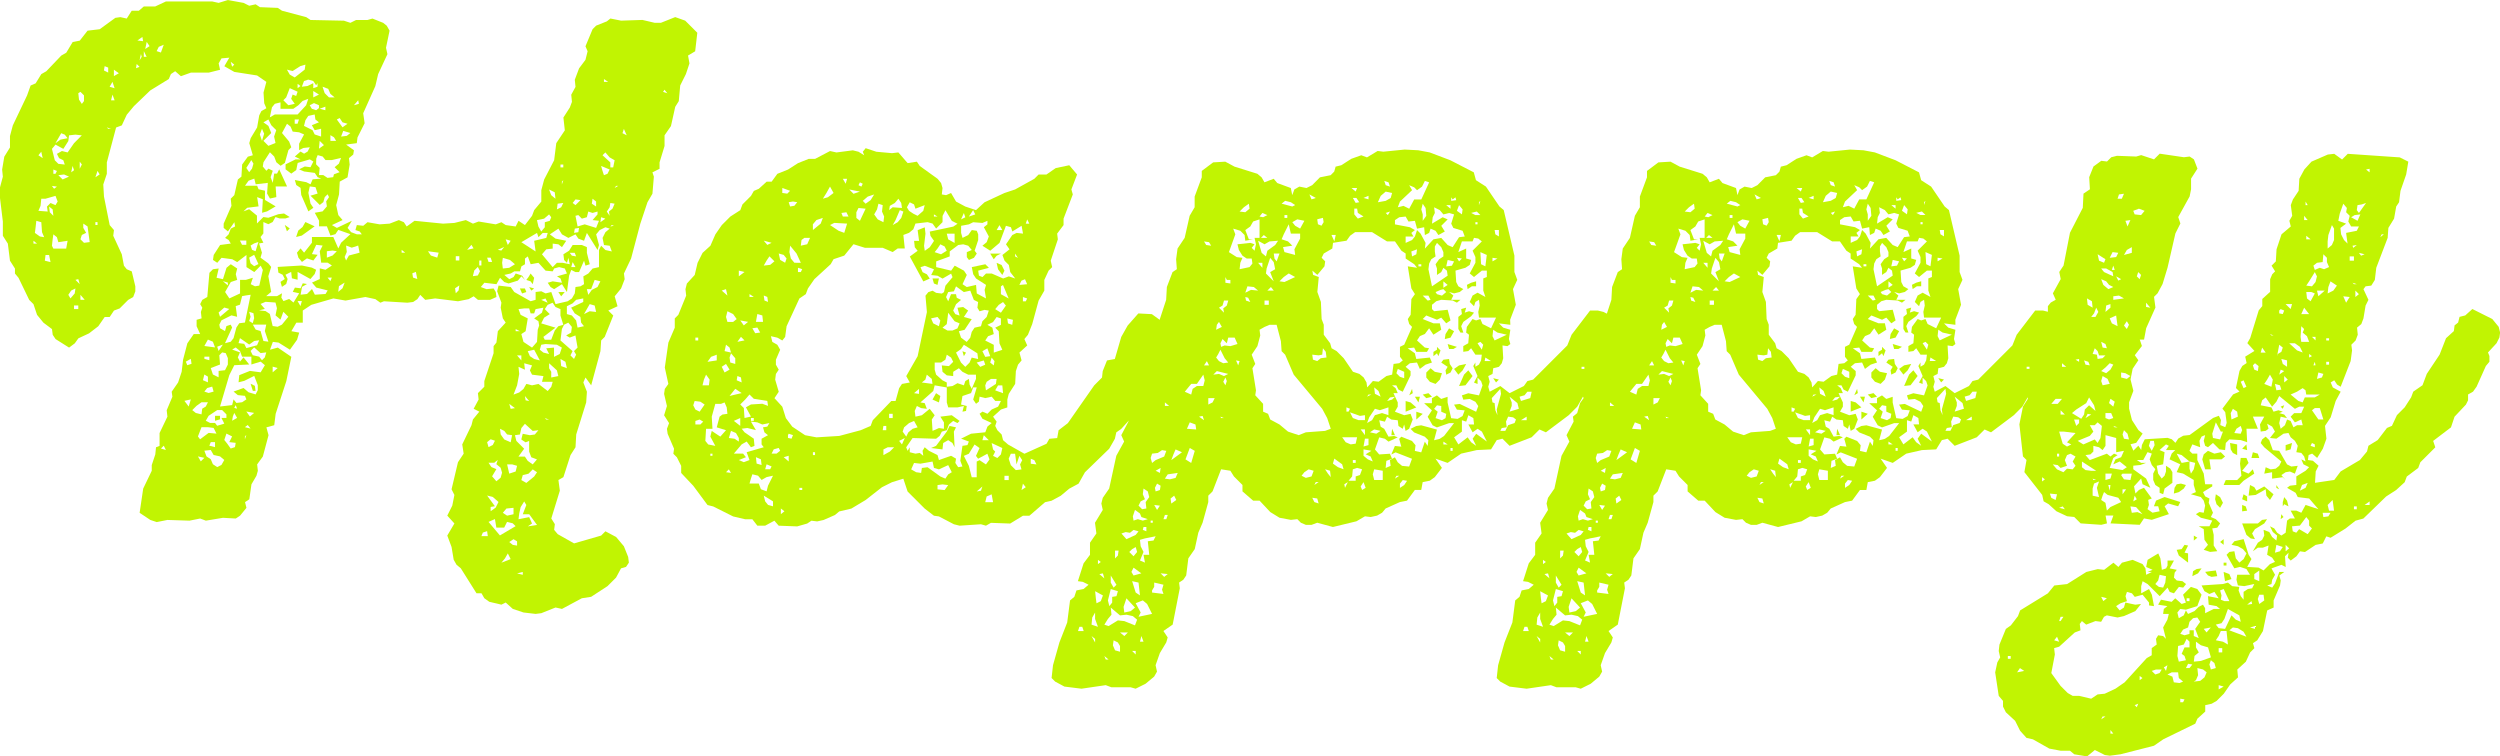 <svg xmlns="http://www.w3.org/2000/svg" width="288.951" height="87.425" viewBox="0 0 288.951 87.425"><g transform="translate(-289.977 -3741.731)"><path d="M355.834,3772.272l-.165-.741-.164.576-.329-.329-.083-.658.659-.412.412-.659h1.069l.577.247v.659l.329,1.317-.494.165-.165-.577-.576,1.318h-.411l-.494-.247-.247.658-.247,1.894-.576-.906-.906.576-.412-.247-.329-.493.576-.165,1.071.165-.165-.494-.412-.247,1.153-.33-.247-.576-.659-.164-.576.164-.165.329-.823-.082-.823-.906-.9.165-.33-.905-.329.247v.658l-.412.247-.164.576h-.659l-.412.247-.74.165.576.494.494-.247.247-.412.741.247.329.494-.412-.411-.411.494-1.071.329-.493-.165-.494-.494-.412.741-1.4-.164-.412.493.659.247.823-.082.247.412.082.576-.741.329h-1.4l-.494-.411-.577.329-1.234.247-2.635-.329-1.152.164-.576-.576-.33.494-.493.329-.659.083-2.717-.165-.412.165-.576-.412-1.152-.247-2.3.412-1.4-.247-2.551.74-.988.659v1.4h-.741l-.577.987.906.165-.247.823-.823,1.153-1.317-.823-.659-.083-.329.906.9-.247,1.564,1.07-.576,2.8-1.235,3.787-.164,1.317-.906.246.247.906-.659,2.47-.658.905.082.742-.164.576-.576.988-.247,1.728-.494.33.164.658-.741.906-.493.329-1.482-.082-1.976.329-.659-.247-1.235.247-2.551-.082-1.235.246-.741-.246-1.235-.824.412-2.8.988-2.057v-.659l.411-1.235.082-.823.412-.165v-1.482l.906-1.893-.083-.741.659-1.564-.083-.576.742-1.07.411-1.235.165-1.4.494-1.893.741-1.07h.74l-.411-.906v-.741l.576-.164-.082-.741.164-.494-.247-.412.247-.494.577-.329.247-2.8.411-.411.659-.083-.247,1.07.741.165.411-1.317.494-.412.741.494-.164.659.164.658-.741.247-.658,1.153.494.741,1.234-.576v-1.565h.659l.823-.247-.247.741.494.247.494-.082.411-1.811-.246-.494-.741.741-.906-.576v-1.4l-1.07.823-.576-.329-1.235-.165-.494.576-.494-.329.082-.576.742-1.153,1.234-.164-.247-.412-.411-.247.411-.411.247-.659.494-.247-.082-.494-.741,1.07-.494-.411v-.494l.9-2.058-.082-.823.412-.412.412-1.811.411-.329.082-1.4.659-.905.576-.165-.411-1.4.164-.576.741-1.235.247-1.4.247-.494.576-.329-.246-.577-.083-1.234.329-1.235-1.07-.741-2.634-.412-1.153-.658.577-.988-.906.082-.329.577.165.74-1.318.33h-2.058l-1.152.412-.659-.577-.494.329-.247.577-2.14,1.317L305.454,3754l-.824.988-.576,1.235-.659.246-1.07,4.035v1.316l-.411,1.235.082,1.4.659,3.293.493.576-.082.658.988,2.141.247,1.317.329.412.576.246.412,1.729v.576l-.247.659-.576.329-.988.988-.659.247-.493.741h-.576l-.742,1.07-1.069.823-1.235.576-.412.577-.659.494-1.564-.988-.329-.494-.082-.659-.988-.74-.741-.906-.412-1.235-.494-.494-1.234-2.552-.412-.494v-.576l-.576-.906-.247-1.975-.576-.906v-1.646l-.33-2.717v-1.235l.33-1.234-.083-.824.247-1.481.659-1.07v-1.317l.329-1.235,1.646-3.458.412-1.153.576-.246.659-1.071.576-.329,1.729-1.811.576-.329.741-1.235.823-.165.9-1.152,1.4-.165,1.811-1.317.577-.082.74.164.576-.905h.824l.576-.494h1.317l1.235-.576h5.351l.741.164,1.07-.329,1.811.329.659.33.74-.165.494.329,2.058.083.494.329,2.8.741.494.329,3.869.082.741.247.659-.329h1.317l.576-.165,1.235.494.412.329.329.577-.412,1.976.165.74-1.07,2.3-.33,1.4-1.4,3.128.164,1.153-.823,1.646-.082.658-1.235.165.906.659-.082.494-.495.411.083.741-.247,1.482-.9.494-.083,1.482-.329,1.235.247,1.152.494.577-1.235.576.576.329,1.729-.823-.494.823.411.494.659.247h.576l-.247-.33-.493-.164.164-.576.741.082.494-.412,1.4.247,1.153-.082,1.07-.411.576.246.329.494.906-.658,3.293.329,1.317-.082,1.317-.329.824.411.658-.247,1.976.329.658-.247.494.33,1.153.164.329-.658.741.494.823-1.071.247-.658.823-.988v-1.317l.33-1.235,1.152-2.223.247-1.976.988-1.481-.165-1.482.741-1.152.247-.659-.082-.823.494-.906-.083-.823.494-1.317.741-.988.247-.988-.247-.576.823-1.976.412-.412,1.235-.493.411-.33,1.235.247,2.47-.082,1.4.329h.741l1.647-.658,1.152.411,1.4,1.4-.247,2.14-.824.494.165.906-.412,1.234-.658,1.317-.165,1.811-.411.659-.494,2.223-.741,1.07v1.235l-.577,1.894v.74l-.823.412.165.494-.165,1.976-.576.987-.823,2.47-1.07,4.034-.824,1.728.083.659-.412,1.07-.741.906.33,1.152-1.071.494.577.576-.988,2.47-.412.412-.082,1.234-1.07,3.952-.659-.906-.247.577.412,1.07-.083,1.235-1.152,3.7-.082,1.482-.577.906-.823,2.551-.576.329.165,1.235-.988,3.211.411.658-.082.659.412.494,1.893,1.07,3.128-.905.494-.494,1.235.658.9,1.071.494,1.234.083.659-.33.494-.576.164-.576,1.071-.988.987-1.893,1.235-1.071.165-2.3,1.235-.742-.165-1.646.658-.658.083-1.4-.165-1.235-.411-.823-.741-.494.247-1.4-.33-.576-.411-.33-.576h-.576l-1.811-2.882-.494-.411-.329-.577-.247-1.481-.494-1.317.823-1.4-.823-.905.576-1.153.247-1.235-.329-.658.741-3.129.658-.988-.164-1.069,1.07-2.223.165-.659.74-.905-.658-.33.576-1.07-.082-.741.741-.74v-.659l1.07-3.21v-.824l.329-.411.164-1.318.906-.987-.329-.494-.247-1.235.082-.576-.494-1.318.165-.658,1.4.164.412.577,1.894,1.07.576-.165v-.905l.658-.083.494.248.659-.165.493,1.4,1.4-.329.494-.329.329-.576.083-.742.576-.082.411-.247-.082-.9.577-.33.493-.576.741-.164v-1.976l.247-.494.494.494.741.165-.247-.659-.658-.083-.165-.823.329-.658.494-.412-.494-.164-.659.329-.411.494.329,1.234-.164.577-1.235-1.976-.33.906-.658-.247-.329-.494-.824.411-.74-.411-.412-.659-.988.659.658.494,1.235.247-.493.74-.412-.329-.659-.082v.576l-.74.083-.5.576,1.235,1.482.494-.5h.659Zm-61.988-2.387h.412l-.412-.329Zm.165-1.235.576.412.494.082-.247-.576-.082-1.153-.576-.164-.083.741Zm.9-8.644-.164-.74-.33.411Zm-.164,4.693-.083.823-.247.576,1.071.083-.082-.577.411-.412.576.248.247-.412-.247-.659-1.152.33Zm1.07,7.326-.165-.823h-.411l-.082.658Zm.329-5.351-.082-.74-.412-.33.083.659Zm1.811-9.3-.082.659-.576.905-.906-.494-.411.494.329,1.317.411.412.741.082-.164-.494-.494-.247-.247-.494.576-.329.659.165.741-1.071.9-.905-.741-.082Zm-1.4,5.927-.576-.082.246.329Zm-.576,6.833.164.329h1.482l.165-.905-1.071.164-.164-.576-.412-.329-.082.576Zm.164-8.315h.247l.165-.329-.412-.165Zm.247-3.54.577-.411.823-.165-.33-.411-.411-.165Zm.329,3.7.495.494.74-.329-.576-.247Zm1.4,14.242.494-.576.082-.577-.494.247-.329.494Zm.082-14.571.33-.247-.165-.494Zm.33,15.8h.494v-.411h-.494Zm.658-2.881-.164-.576-.33.082Zm-.164-22.062.082.741.329.494.247-.33v-.658l-.412-.411Zm.164,8.726.247-.494-.247-.329Zm.741,7.409-.494.247-.165.494.412.412.659-.083-.248-1.811-.493-.329v.494Zm-.659,7.738h.494l-.494-.576Zm1.729-14.159.494-.329-.247-.412Zm0,5.516h.247v-.33h-.247Zm1.482-17.617v-.576l-.411-.165-.083.494Zm0,6.5h.329l-.494-.165Zm.165-4.857.576.165-.247-.741Zm.164,1.564h.412l-.247-.658Zm.329-2.8.577-.33-.577-.412Zm2.553-.906.411-.165-.329-.329Zm.164-3.211.659.083-.083-.494Zm.247,2.3.247-.411-.082-.33Zm.823-.411-.329-.659v.659Zm-.165-.906.5-.329-.33-.494Zm1.318.247.494.165.329-.906-.576.247Zm.494,45.935.576.165-.247-.494Zm2.716-5.515.494.658.247-.823Zm.165-4.528.165.412.494-.165-.083-.576Zm.741,5.6.412.33.658.164.082-.659.412-.247.247-.493h-.741l-.576.411Zm1.07,1.975-.412,1.071.247.329.988-.741.906.083-.33-.659-.658-.083Zm.329,3.541-.741-.165.33.576Zm.412-8.726v-.659l-.412-.247-.164.658Zm-.412-4.2,1.235.165-.247-.659-.576-.247Zm0,1.482.577.165v-.412H313.6Zm0,3.787.494.164.576-.164-.164-.576-.576.164Zm0,6.832.248.659.493.329.247.576.494.33.494-.247.329-.576-.493-.412-.742-.164-.329-.577Zm.165-3.457.494.247h.576l.247.329.823-.247-.329-.658h.576v-.412l-.493-.494h-.577l-.988.659Zm.412,2.881.658.165v-.576h-.494Zm2.14-9.385v-.74l-.247-.576-.411-.083-.33.329.083,1.07-1.071.412.247.741.659.329v-.741l.741-.082Zm-1.482,5.928h.577v.411l-.577.165Zm.412-7.492.494-.74-.659.246Zm.165-3.951,1.07-.906-.577-.164-.658.576Zm2.551-2.387-.247.987-.493.165.164,1.235-.659-.165-1.152.576-.247.5.083.411.576.329.164-.576.494-.164.165.329-.823,1.811.658-.165.329-.412.33-1.234.329-.494.659-.082.658-3.211-.576.083Zm-.247,6.5-.246.576.246.494.412-.494.659.823-1.729.083-.576,1.152-1.07,3.622,1.4-.164.164-.659.33.412.658-.082.494-.33-.164-.411-.823-.083-.495-.411,1.153-.412.576.494.823.247.247-.494v-.576l-.411-1.07-1.153.576-.658.165.082-.824,1.235-.494,1.235.165.494-.823-.494-.412-1.07.329v-.9h-1.071l-.247-.659-.493-.411-.412.247Zm-1.4-8.067-.576-.165.576.494Zm.329,19.18.494-.164.083-.494-.741-.082.329-.659-.659-.329-.247.74.33.412Zm.165-44.124.247-.247-.412-.329Zm0,40.914.576-.329-.329-.576-.165.411Zm.247-1.482.329.082-.164-.411Zm.494-7.491.658.082.247.494,1.235-.329.247-.576-.576.082-.576.412-1.071-.742Zm.9-11.361v-.493h-.741l.247.493Zm-.329-3.868.659-.247.9.74v.906l.741-.741.576.082,1.153-.411.658-.083.659.412-.494.164h-.658l-.495-.164-.329.576-.494.247-.576-.247v1.317l-.329.412.329.659-.494.082.329,1.07-.164.576.9.659.33.412-.33,1.07.33,1.811-.577.494H322l.576-.329-.082.493.247.412.658-.247.5.412.658-1.07-.741-.165.247-.494.659.082.247-.576.493.082-.576.329-.164.906.74-.083.577-.576.329.659,1.235-.083.247-.411-1.317-.329-.494-.576.9-.412v-1.235l.659.165.741-.494-.494-.33H327.1l-.165-1.316.33-.659-.741-.083-.494,1.071.658.082-.493.658-.742-.246-.576.411-.411-.494-.165-.576.412-.494.411.494.906-1.152v-.659H328.5l.577,1.317.329-.658,1.07-.988-1.4-.494-.33.494-.576.164-.411-1.07h-.906v-.658l-.494-.906.906-.164.494-.577-.083-.576.33-.494-.165-.329-.329.329-.165.576-.412.33-1.07-1.071.823-.246-.247-.742-.658-.082-.165.741.247,1.235.33.494-.577.412-.823-1.894-.082-.823-.494-.329-.165-.577,1.317.247.494.247.247-.576.988-.082-.412-.165-.329-.494-1.235-.165-.576-.247.658-.329.659.083.33-.659-.412-.247-1.4.412-.165.823-.577.411-.658-.494v-.576l1.153-.576h.576l-.659-.329.659-.576.411.246.412-.246.247-.494-.741.082-.494.247v-.741l.576-1.07-.576-.247-.741-.083-.247-.576-.411-.329-.577,1.07.823.988.247.659-.329.329-.411,1.482-.494.329-.494-.411-.247-.659-.494-.494-.741,1.153-.083.493.412.494.247-.247.494.247-.247.741.247.659.165-1.071H322l.247-.494.906,1.976h-1.318l.083,1.235-.741.165-.329-.576.082-1.235-1.4.164-.164-.658-.659.247-.411.576h1.4l.165.411.741.165v1.07l1.234.741-.987.577-.577.164.082-1.564-.658-.247.165,1.07-1.318.165Zm.165,24.942.658.166-.329-.412Zm0,1.071v.329l.164-.494Zm.494-30.541.329-.412.165-.576-.247-.412-.577.906Zm.576,27.825-.906-.165.412.576Zm-.576-17.947.164.659.412.329.494-.247-.494-1.07Zm.411,7.574.165-.576-.082-.577-.494-.164.164.576-.164.494Zm-.247-8.973.165.494.411.165.33-1.071-.494.165Zm0,12.183.247.494.741.165.329.412.33-.33.164-.576-.658.083-.741-.659Zm0,3.787.494.247.082.576H319.2Zm1.153-6.092.329,1.153.576.082-.411-1.235.164-.74H319.2l.329.576Zm0-3.128.494.576-.659.165.741.083.494.329.329,1.4.576.083.494-.247.741-.906-.576-.576-.329.905-.577-.494.165-.823-.165-.658-1.152-.083Zm.164-18.851.248-.823-.248-.577-.247.659Zm.165-2.141.576.412.33.823-.906.906.576.576.823-.33-.164-.74.247-.741-.576-.576-.33-.659Zm3.458-1.564h-1.482v-.741l-.659.165-.329.412-.247,1.152.576-.329h2.635l.987-1.07.247-.741-.658.246-.494.5Zm-2.388,30.459.576-.494-.576-.164Zm5.022-11.854-.165.494-.494.576-1.481-.823v.905l-.659-.164-.083-.741-.658.329.247.494-.165.576-.494.329-.164-.576.494-.329-.247-.494-.494-.247-.083-.658,2.8-.165,1.153.247Zm-3.787-19.593.576.577.741-.165-.412-.576.165-.494.412.164.165-.493-.906-.412-.412,1.07Zm.165,14.407.576.411-.329.329Zm.247-17.947.329.577.576.329,1.152-.906.083-.576-.576.165-.906.576Zm.9,6.257h.33l.164-.494h-.494Zm1.235,11.36,1.07.494-1.482,1.07-.658.165.247-.741.494-.411Zm-.9-15.476.329-.247-.329-.247Zm.329,25.19.164-.576h-.493Zm1.811-25.52-.329-.493-.577-.165-.494.165-.247.658.659-.082.659-.329v.576l.493-.165v-.411Zm-1.4,4.693.988.494.247.494.741.247v-.906l-.741.165-.329-.576.823-.33-.412-.329-.082-.576-.741.164-.329.5Zm.659-2.387.247.411.494.165.329-.247v-.329l-.576-.248Zm.412-.906.658-.329-.658-.412Zm.329,7.738.411.412-.082.823h.494l.494.33.658-.083.083-.329.659-.247-.577-.576.494-.412.247-.659-1.07.247H327.6l-.329-.411-.577-.165-.164.412Zm.329-1.811.577-.412-.495-.493Zm.082-4.61.659.165v-.412Zm1.729-1.317-.494-.411-.247-.577-.658-.247.247.741.494.494Zm-.9,17.782v.74l.658-.247.494-.493-.494-.083Zm.411,3.457.165-.412h-.494Zm.659-16.217-.247-.412-.412-.247v.659Zm.082-2.47.659.905.576-.411-.576-.165-.329-.493Zm.165,19.922.494-.412.247-.658-.659.411Zm.329-17.946.658-.082.412-.33-.823-.247Zm.576,14.323.329-.576,1.235-.329-.164-.823-.741.247-.659-.247.082.741-.246.576Zm.906-17.945.576-.165-.082-.412Zm5.515,17.04h.412l-.412-.329Zm1.235,2.387.083.494.493.165-.164-.823Zm2.881-1.811.165-.576-1.235-.164.33.493Zm2.141,4.117.329-.33.082-.576-.493.329Zm0-3.788h.411v-.493h-.411Zm1.317-1.234.741-.165-.247-.412Zm.659,3.046.576-.083.247-.494-.247-.493-.412.411Zm.74-1.235h.247v-.577h-.247Zm.412,30.87-.165.412h.741l-.082-.576Zm1.07-31.282-.165-.494h-.411l.165.494Zm-.576,20.828.165.576.493-.247.247-.494-.494-.165Zm.411,7.984.577-.411.329-.658-.659-.577-.658-.165.9,1.235-.494.083Zm-.246-5.6.329.494.576.246-.494.824.494.576.494-.411.165-.577-.165-.576-.494-.412.164-.493-.411.329Zm1.317,8.4,1.811-1.071-.33-.329-.658-.165-.329.659h-.906l-.165-.988-.74.329.9,1.071Zm-.248-33.011.412.082.33-.412ZM349,3792.853l.165-.824-.576-.082-.329-.412-.494-.246.082.658.412.576Zm-1.07,13.912,1.07-.412-.329-.659-.329.577Zm.165-34,.741-.082.659-.412-.577-.494-.823-.247-.082.576Zm0,28.236.494.33.741-.165v-.741l-.823.082Zm.576-30.953.329-.493-.576-.165Zm-.082,25.355.247,1.071.741-.247.164-.659-.576-.165Zm.906-6.5-.659-.494.164.576Zm-.659,15.476.411.33.494.082v-.494l-.411-.247Zm1.811-19.921-.741-.329.082.823-.247,1.317-.411,1.07.658-.247.494-.412.329-.576.659.165.741-.165,1.07.823.412-.493.164-.577h-1.235l.165-.658-1.317-.165-.247-.494.247-.576-.906-.247Zm-1.152,7.573.164.659.9.905-.658.906h.741l.329.494.576.411.494-.576-.658-.247-.247-.658v-1.235l-.412.165-.494-.33.165-.658.823.164.576-.082.412-.494-.659.082-.9-.823-.412.494-.164.741Zm.082-12.019h.494l-.494-.247Zm.658,3.376v-.577h-.494Zm.165,24.449-.659.165.659.164Zm-.494-30.377.247.659.823.412-.247,1.481-.494.33.247.905.988.659.576-.659.083-1.4.164-.494-.082-.494-.494-.329.9-.659.165-.576-.9.164-.165.494h-.411l-.165-.576h-.577Zm0,24.285,1.235-.247.329.741-.494.329,1.07-.164-.9-1.235H350.4l.411-1.07-.247-.412-.411.659-.165.741Zm.165-26.672h.576l.164.412-.493.165Zm2.14-5.927-.165-.494-1.811,1.07,1.647,1.071-.165-1.235,1.4-.33.164-.576h-.576Zm-1.811,27.495-.165.576.576.33.906-.741.329-.494-.494-.33-.493.5Zm.741-8.561-.494-.576.082.494Zm.165-14.736.411.494-.165.741-.246-.329-.495-.165.248-.329Zm-.33,8.973.247.577.494.329.658.165-.658-1.235Zm.165-7.409.576.165-.329.247Zm.9-7.737.165.74.329.576.412-.493v-.577l.576-.164.165-.412-.247-.329-.576.493Zm.494,14.406-.165.576.412.329.659.165-.329-.659.9-.082v1.07l.659-.329.247-.741-.577-.329-1.317-.083Zm.741-4.857-.247-.494-.494.164Zm1.482.74-.577-.247-.329-.493-.576.246-.329.494.576.577-.658.411-.33.659,1.646.494-1.4,1.07.165.329h.741l.411-1.07.412-.494.576-.164-.329-1.071Zm-1.646,12.76h.329l-.494-.164Zm1.069-25.519-.082-.741-.658-.33.247.659Zm-.493,20.662.823-.164-.165-.659-.9-.823v.576l.247.412Zm.658-19.427.494-.247.247-.5-.658.083Zm.165,9.549h.741l-.412.494Zm.247-14.406h.329v-.33h-.329Zm0,20,1.4,1.234-.248.494.412.412.247-.494-.247-.412.412-.411-.247-1.4-.659.248-.412-.248.577-.329.082-.658-.412-.494-.493.247-.247.493Zm.741,3.21-.165-.741-.576-.329.082.823Zm-.576-21.568v.329l.164-.494Zm2.469,13.5-.823.164-.411.412-.659.329v.906l.576.164.494.576.165.824.74-.165-.329-.411-.082-.659-.659-.412-.411-.658,1.4-.659Zm-.823-4.857-.165-.412h-.576l.247.329ZM356,3772.6h.494l-.329-.577Zm.165-7.41.329.248.576-.577-.576-.082Zm.164,3.458.494-.082.082-.494-.494.082Zm.9-1.647-.411-.411-.329.082.247,1.235.823-.247,1.317.412.329-.823-.741-.082.577-.659v-.329l-.577.164-.493-.164-.165.658Zm.247,11.032.659-.329.741.082-.165-.741-.576-.165Zm.33-2.882.165.659.411-.576.659-.33.329-.658-.659-.165-.411,1.07Zm1.07-9.549v-.576l-.412-.329-.082.576Zm.494,1.811.576-.412-.494-.164Zm.412-5.433.411-.165.247-.494-.988-.411.165.576Zm.74-.905h.33l.164-.824-.576-.329-.494-.576-.329.329.9.824Zm-.74-9.879h.493l-.493-.329Zm.658,15.476-.082-.493.411-.33.247-.576-.494-.083-.082.5-.329.494Zm.082,1.235.412-.082-.247-.082Zm.494-4.445.412-.247h-.247Zm1.4-6.092-.33-.741-.164.494Zm4.2-5.021.494.164-.329-.412Z" fill="#c1f402"/><path d="M393.81,3759.348l1.07,1.235,1.071-.165.329.494,2.058,1.482.411.494.165.576-.082.741.494.082.576-.247.576.988,1.07.576,1.235.412.988-.906,2.3-1.07,1.235-.412,2.223-1.234.493-.494h.906l1.07-.741,1.564-.329.906,1.07-.659,1.728.165.577-1.07,2.8v.742l-.741.987.082.659-.823,2.469.165.742-.412.411-.494,1.07v1.235l-.659,1.153-.74,2.716-.494,1.235-.412.494.329.741-.9.823.247.906-.412.493-.247.741-.082,1.482-.741,1.153-.165.658v.906l-.74.247-.906.823.411.576-.164.494.247.494.494.494.165.658.576.5,1.893,1.069,2.552-1.152.329-.576.906-.083.164-.905,1.071-.823,3.046-4.363.9-.906.082-.741.494-1.234.906-.165.741-2.552.741-1.317,1.235-1.4,1.564.083,2.387,1.728v.577l-1.4,3.622-.082.576-.576.494-.329.576-.165.824-.741.987-.165.659-1.564,2.222-.9.989-.577.411-.164.741-.659,1.152-2.8,2.717-.74,1.317-1.071.576-.987.823-1.071.577-.74.165-1.812,1.564h-.741l-1.481.905-2.223-.082-.577.329-.576-.165-2.469.165-.659-.165-1.729-.905-.576-.082-1.07-.824-1.976-1.975-.493-1.482-1.318.411-1.152.577-1.894,1.482-1.646.987-1.4.329-.493.412-1.318.577-.74.164-.659-.082-.494.329-1.152.329-2.141-.082-.494-.576-1.07.576h-.9l-.576-.741h-.824l-1.4-.329-2.3-1.153-.659-.164-1.646-2.223-1.4-1.482v-.823l-.494-.988-.411-.412.082-.576-.741-1.728-.082-.576.247-.659-.576-.906.329-1.07-.329-1.4.082-.577.412-.576-.412-1.893.412-2.881.74-1.729v-1.07l.412-.412.906-2.222-.083-.742.165-.658.906-.988.329-1.4.576-1.152.906-.823.576-1.317.74-1.07.988-.988,1.153-.741.247-.659.988-.988.329-.576.576-.247.906-.823h.576l.659-.906,1.234-.494,1.153-.74,1.235-.494h.741l1.728-.906.741.165,1.893-.247.659.165.659.411-.165-.411.329-.412,1.235.412,1.811.164Zm-22.967,29.965.576-.824-.494-.329-.658-.082-.165.494.247.494Zm-.494-8.232h.329v-.329h-.329Zm0,9.713h.576l.329-.329-.411-.247-.494.165Zm.823-4.527h.741l.082-.659-.412-.576-.247.576Zm1.482,2.14-.412,1.482.082,1.4h-.741l-.082,1.4.33.412.823.164-.576-1.07.164-.659.988.659.659-.741-1.071-.33.329-1.234.33-.247.576-.082-.082-.741-.247-.576-.412.164Zm-.906-4.857,1.07-.164v-.659l-.658.247Zm.33,10.866h.246v-.247h-.246Zm1.316-19.1.659.577-.164-.742Zm0,8.809.33.658.576-.329-.411-.659Zm.33-1.812.741.165-.165-.576-.411-.329Zm.329-3.375h.659l.411-.329-.411-.576-.659-.329-.164.658Zm-.164,17.37.576.082-.247-.412Zm.329-3.952.658.083.494.329v-.412l-.329-.576-.576-.247Zm.741-8.561v-.658l-.494-.576-.165.493.082.576Zm-.659,3.7,1.4-.33-.741-.494Zm.494,2.881.741.576v-.905Zm1.976.082.576.988-.988-.247-.658.083.329.411,1.07.741.083.823-.412.165-.494-.659-.576.33-.906,1.069h1.07l.329.412-.823.33.577.246.658-.246-.329-.906,1.975-.576L378,3793.1v-.659l.742-.412-.412-.329-.165-.577.494-.082.247-.411-.823.164-.576-.247Zm-1.07-4.527-.083-.577-.411-.164-.083.493Zm-.494-4.693.823-.164-.412-.412Zm.164-7.573.659-.494-.659-.165Zm.165,5.1.412.577.493-.412Zm0,9.714.412.412.082,1.153.741-.165-.577-1.07.577-.33,1.317-.082.659.247-.083-.576-1.564-.247-.494-.494-.494.576Zm1.07-12.43h.494l-.494-.33Zm0,21.568h1.07l.247.659.659.247.165-.659.576-1.152-.741.164-.577.329-.411-.493-.658-.165-.165.494Zm.494-7.573h-.329v.329h.329Zm-.164-10.373.329.576.576-.082-.329-.576Zm.411-.741h.823l-.082-.741-.576-.164Zm.658,16.547-.082-.659-.576-.247.082.741Zm1.153-25.684-.906-.247.412.493Zm-.906,2.634.742-.083.493-.411-.576-.576-.329.493Zm.495,4.2-.083-.576-.412-.164.083.576Zm.576,23.626v-.576l-1.071-.659.165.659.33.412Zm-.906-4.281h.577l.164-.329-.576-.247Zm20.5-28.565-.741.741-.411-.576-.577-.165-1.4.165-.247.658-.494.412-.658.247.164,1.564h-.823l-.576.412-1.153-.494h-2.058l-1.317-.412-1.07,1.317-1.235.412-.329.576L384.1,3774l-.741,1.07-.247.658-.74.5-1.482,3.21-.165,1.235-.329.412-.576-.329-.741-.166.164.659.577.33.329.576-.494,1.152v.576l.329.577-.329.494-.082.658.411,1.4-.494.74.906.988.412,1.318.74.987,1.482.988,1.317.247,2.634-.164,2.47-.659,1.153-.494.247-.659,2.14-2.222h.494l.412-1.482.329-.494.905-.164-.411-.741,1.317-2.3,1.07-5.1-.165-1.893.33-.412.494-.165.411.247.659.083.247-.165.165-.741.823-.988-.165-.412-.988.577-.576-.33-.741-.082.329-.658-1.07-.412-.494.165.247.576.494.247.33.494-.742.329-1.564-2.881.906-.659-.329-.412-.082-.74h.576l-.165-1.235.823-.329.082.74-.164,1.4.082.576.577-.412.493-.74-.411-.577-.082-.494,2.716-.576.494-.329-.659-.329-.74-1.235-.33.658Zm-19.757,26.754h.576l.412-.329-.165-.329-.576.165Zm1.564-22.062.165-.493-.329-.412-.577-.164.165.74Zm-.494,29.06.412-.33-.412-.329Zm.165-37.127.576.083.329-.33-.9-.329Zm.165,30.541.576.494v-.659Zm.493-2.552v.329l.412.083.165-.412-.494-.164Zm.083-26.919.164.494.494-.082.33-.412-.494-.082Zm1.4,7-.493-1.069-.742-.906-.082.741.165.741.411.493Zm-.329,1.071h.329l.165-.329-.494-.165Zm.165,25.19h.329v-.247h-.329Zm.164-28.236.741-.165.329-.741h-.658l-.329.247Zm1.4-1.811.9-.741.247-.659-.741.248-.411.493Zm0,26.014h.247V3794h-.247Zm1.152-29.636.577-.165.658-.494-.412-.741-.411.741Zm2.47,3.951.329-1.07-1.482-.082-.494.247.988.658Zm-.329-2.3.164.412h.659l-.247-.494Zm.494-3.375.164-.576h-.494Zm1.646.906-1.235-.248.494.5Zm0,3.375.658-1.4-.823-.082-.247.494v.658Zm-.165-4.116.33.164.164-.329-.329-.165Zm.494,1.811.329.329.577-.412.411-.658-.741.247Zm1.317,1.564.412.576.658.329.083-.658-.247-.576.082-.741-.494-.165-.164.659Zm.988,24.943h.412v-.494h-.33Zm.082,2.223v.659l.741-.412.494-.494h-.74Zm.659-27.66.412-.329,1.07.082-.082-.577-.33-.493-.412.493-.576.33Zm0,24.038h.412v-.494h-.412Zm.412-22.309.576-.33.412-.494.247-.74-.412-.165-.494,1.153Zm1.07,25.355.329-.742-.658.33Zm.494-.906.247-.494.493-.411.577-.166-.411-.74-.577.247-.576.493-.165.495Zm6.5-4.692-.164.987.658.165-.082.576-.412.083.165-.659-.741.165h-1.07l-.165-.576v-1.729l-1.4-.247-.165.658-1.482,1.318.494.082.247.658-.659-.082-.493-.247-.247.576.082.659.741-.165.906-.741.576.741-.33.494.083,1.317.74-.329.577.083v-.742l-.412-.658,1.317-.165.906.659-.247.247-.494-.247-.494.411-.247.659-.576.165-.247.494-.412.329-2.717-.083-.74,1.071.164.411.247-.411V3794l.659.164.494-.082.411.329-.082-.576.247-.411.494.411.988.495.164.576,1.4-.495.576.33-.082.494.329.494.494-.083-.247-.658.247-1.729.576-.082.165-.412-.9-.329,1.152-.576,1.646-.165.248-.659.493-.411-1.07-.494-.329-.576.329-.247.577.247.493-.494.741-.33.33-.658h-.659l-.412-.494-.741.164-.658-.164-.082.576-.33.247-.329-.494.412-1.4h-.412l-.247.658Zm-5.186-20.828.658-.576.165-.658-1.07.411-.164-.494-.495-.247-.329.577.247.411.494.329Zm-.411,28.566-.33.74.576.33.576.082.083-.576.658-.082,1.482,1.07.577.247.329-.494.411-.247-.411-.823-1.071.493-.576-.164-.164-.741-1.4.247Zm0-8.068.576.083v-.577Zm.9-1.234,1.235.164-.083-.576-.576-.494-.165.576Zm1.07-7.409.247.576.658.329.165-.659-.329-.411Zm2.14,12.43.741.164-.247.495.082,1.811-.246-.494-.494-.33-.576.33-.083.741-1.317-.165.576-.247,1.235-1.646Zm-1.975-17.04h.74l-.164.741-.412-.165Zm.411,13.253.494.33-.165.741-.74-.33Zm-.247-20.415h.412l-.412-.247Zm.083,4.116.74.247.659-.412-.247-.494-.494-.247-.329.494Zm4.774,14.159h-.9l-.659-.329-.411-.412-.659.412v.494l-.741-.083-.494-.411-.082-.741.823.082.494-.494-.247-.494-.494-.329-.164.576-.495.329h-.74v.824l.164.576.741.658.494.248v.494l.659-.083.576-.329.741.247.164-.494.412-.247.082.659.248.493.493-1.152Zm4.2-16.135.5-.247.74.082-.164-.905-1.071.658-.164-.493-.576-.165-.741,1.976-1.07.905-.906-.576.494-.412.247-.658-.576-1.07.412-.33v-.411l-.577.247-1.07-.083-.494.247-.9.165v.823l.164.576.659-.329.412-.576.576.082.164.412v.658l-.411,1.235.247.33-.33.493-.576.247-.247-.329v-.576l.577-.247-.412-.494-.576-.165-.577.082-.988.742v.576l-1.564.576v.659l1.729.411.411-.576,1.071.576.329.494-.494,1.07.494.329,1.07-.246.083.988,1.069.576-.164-.988.164-.576-1.152-.741-.329-.494-.164-.823,1.563-.33.412.412-1.235.329.083.576.411.165.411-.412h.659l1.318.577.658-.247.741.247-.576-.741-.165-.824-.494-.494-.247-.658.823-.658-.411-.577Zm-8.643,28.9v.494l.823.082.412-.576-.659-.082Zm.576-18.193.576.329h.577l.576-.247.247-.576-.577-.247-.74-.988-.165,1.317Zm.659-4.116-.247.576.247.494.329-.824h.576l.082.412.495.247-.577.494-.329.741.247.412.494.164-.247-.905.659-.083.576.412-.494.741.906.247-.824,1.235-.658.164.247.742.658.493.411-.493.166-.659.329-.494.74-.165.165-.576.494-.494.247-.741-.494-.082-.576.165-.247-.412.082-.659-.494-.247-.412-1.07-.74.165-.906-.659-.247.576Zm-.165-6.751.165.659.74.412v-1.071Zm1.07,13.748.577,1.152.493.495.494-.495.248-.576.74.165-.082-.658-1.564-.988-.329.493Zm.577-15.394.493-.247-.164-.494Zm.164,15.229.412.165-.247.412Zm.165,12.1.576,1.153.33,1.317h.576v-1.811l.329-.164.74.493.412-.576-.246-.659-1.071.577-.247-.33.412-.905-.576-.411-.659,1.069Zm.576-27.659.741-.247-.247-.494Zm.906,16.875.411.495.576-.248-.164-.493Zm0,14.9.493-.083.165-.493Zm.658-16.218.329.659.577-.082-.329-.906Zm0,10.29h.741l-.576-.576Zm.577-13.335.576.329.164.741-.658.246-.33.5.988.494v.905l.988-.329-.329-.741-.083-1.4-.411-.411.659-.329v-.741l-.495-.165-.411.576Zm-.166,7.573,1.153-.741.082-.576h-.658l-.494.329-.165.412Zm-.082,12.925h.906l-.165-.906-.576.247Zm.577-28.73h1.235l-.495.246-.329.412Zm.411,12.924.083-.494-.33-.412-.164.576Zm-.082,9.714.247.247-.247.493.494.248.412-.412.164-.741-1.235-.576Zm.247-16.218.659.412.576-.823-.329-.412-.495.329Zm0,9.385.906.329-.083-.905h-.494Zm.164-18.522h.659l-.329-.576Zm0,3.786.577.247.329.659-.247.494-.494-.658Zm.495,2.717v.905l.9.5-.658-1.564Zm.411,22.391h.494v-.493h-.494Zm.9-17.945.083-.577-.659-.164.083.576Zm1.071,16.71-.165-.576.247-.493-.329-.495-.329.988-.165-1.235h-.494l-.247.577.247.741.576.576Zm-.741-24.613.329.164-.329-.493Zm.494,3.293.9-.083-.247-.576-.411.165Zm.247,23.708.494-.329-.33-.412Zm.164-21.815h.33l.164-.329-.494-.165Zm.33-8.973h.411l-.247-.494Zm1.235,27.824-.247-.493-.412-.165v.576Z" fill="#c1f402"/><path d="M464.542,3779.27l-1.317-.165.494.494.823.247-.165,1.07.165.576-.33.247-.576-.082.083,1.482-.165.576-.329.412-.659.164-.082.659-.494.247.164.658-.164.577.164.576,1.235-.659,1.07.823,1.647-.823.412-.576.658-.165,3.951-3.951.495-1.235,2.14-2.8h.9l.659.165,1.07.576.659.165.823,1.564-.412.659.082.823-.411.411-.329.823-.412.412-.165.741-.74,1.152-.906.988-.741,1.235-.906.247-.658,1.152-.988.988-2.634,1.976-.741-.329-.906.9-2.552.988-.823-.823-.659.164-.658,1.071-1.646.082-1.811.411-1.565,1.071-1.4-.494.741,1.07-.823,1.07-.576.412-.824.164-.165.906h-.74l-.906,1.235-.823.165-1.646.74-.412.494-.576.33-.741.164-.659-.082-.988.576-2.716.659-1.811-.494-.659.247h-.659l-.576-.247-.411-.412-.741.083-1.317-.247-1.07-.659-1.235-1.317h-.741l-1.235-1.07v-.741l-.988-.988-.412-.658-1.069-.166-.989,2.553-.493.493v.742l-.659,2.387-.494,1.152-.411,1.894-.742,1.07-.246,1.976-.33.493-.493.33.082.659-.824,4.2-1.07.74.494.742-.164.576-.741,1.235-.494,1.4.164.741-.329.576-.987.823-1.153.576-.576-.164h-2.223l-.659-.247-2.8.411-1.975-.246-1.071-.577-.411-.411.164-1.482.742-2.634.9-2.305.329-2.552.494-.412.247-.741.823-.165.577-.493-.659-.33-.576-.082.658-2.058.741-.988v-1.4l.741-1.07-.164-1.235.9-1.482-.164-.741.164-.659.741-1.07.823-3.787.906-1.646-.33-.741.823-1.564-.082-.576.494-.411.33-1.153.411-.577-.247-.658.083-.741.246-.576.494-.412v-1.482l.494-1.234v-.659l.659-1.07,1.482-4.528.082-1.482.658-1.728.495-.329-.083-1.153.165-1.235.823-1.235.576-2.552.577-.987v-1.235l.823-2.223v-.741l1.317-.987,1.4-.083,1.071.576,2.634.823.493.412.33.576,1.07-.411.412.494,1.564.576.165.823.247-.659.576-.329.823.165.659-.329.9-.906,1.235-.247.411-.412.165-.576.659-.164,1.152-.741,1.153-.412.658.247,1.235-.741.659.083,2.469-.247,1.564.082,1.318.247,2.387.905,2.716,1.4.247.905,1.153.741,1.564,2.3.494.412,1.235,5.268v1.894l.329.905-.494,1.07.329,1.811-.658,1.729Zm-49.969,35.4h.658l-.164-.493h-.33Zm1.564-.74.741.247-.329-.906v-.741l-.33.577Zm.412,2.058v-.412l-.412-.329Zm.164-4.528.494-.247.247-.658-.9-.494.082.823Zm.165-4.528.329-.246-.329-.248Zm.741,1.647-.165-.576-.412.082Zm0,5.351.494.164,1.07-.658.741.082,1.235.494.247-.658-.494-.412-.741-.165-.741.082-1.07-.905.082.823-.412.494Zm.164,4.033h.33l-.494-.411Zm.412-6.174.329-.411v-.659l.494-.082.165-.576-.823-.248-.33,1.318Zm.494-2.14.329-.329-.658-1.07v.823Zm.741,7.409v-.658l-.247-.412-.494-.247-.083.576.247.576Zm-.577-10.784.33-.33.082-.576h-.412Zm1.482,8.561h-.9l.494.412Zm-.741-11.442.577.658,1.07-.494.329-.411-.576-.165-.412.329-.494-.082Zm.33,9.137.741-.164.494-.412-.988-1.07-.33.988Zm.576-7,.494.494.412-.494-.165-.576-.412.247Zm.494,2.717.9-.247-.9-.659-.247.494Zm.741,2.3-.165-1.482-.741-.165.412,1.317Zm-.494,6.832v-.411h-.412Zm-.247-15.476.494-.165.576.165.576-.165-.741-.247-.164-.411-.576-.412-.247.741Zm.247,9.549.576,1.07-.247.494,1.564-.329-.576-1.152-.494-.412Zm1.07-12.019-.494.247-.247.494.412.412.494-.083-.082-.74.411-.577-.165-.658-.494-.33-.082.659Zm-.576,4.692.082.742.329.658-.411.988.576.247-.165-.906h.659l-.165-1.564.659-.082.247-.494-1.235.247Zm0,11.772h.411l-.247-.658Zm.329-12.924.412.165v-.494h-.33Zm1.07-8.809-.164.5.164.576.412-.329.988-.412.247-.659-.494-.082-.494.329Zm-.164,7.986h.247v-.247h-.247Zm.164,7.82v.247l1.317.165-.164-.494.164-.576-1.07-.247v.494Zm.576-9.3.33-.494-.659-.082Zm-.164-2.14.494-.165.082-.494-.412-.247-.247.494Zm0-2.387.494.246.082-.576Zm.576,11.854.412.411.411-.329Zm.329-6.257h.33l.164-.494h-.329Zm.165-13.089h.494l-.494-.411Zm0,8.4.576.082.659-.164.247-.577-1.153.165Zm.741,2.881.576-.411-.247-.5-.412.33Zm0-5.021,1.235-.906-.741-.329-.247.576Zm2.3-8.809-.741.906.741.329.165-.659.493-.329h.741l.165-.659-.165-.658-.741,1.07Zm0,9.138.412-1.4-.577-.329-.494,1.317Zm-.494-3.951,1.07.082-.082-.577-.659-.247Zm1.4-1.4.577.411-.165-.493Zm1.4-19.757-.247-.412-.576-.082.247.411Zm-.823,13.83h.576l-.247-.494Zm.494,3.786v.741l.493-.246.247-.495Zm.576-2.716.659-.082.576.247.494-.247-1.318-.33Zm.329-5.186.659-.329-.329-.577-.248.33Zm0,3.21.33.412.493.247.577-.083-.412-.493-.494-.988-.247.494Zm.33-5.762.576.576-.083-.494.412-.329.165-.576h-.494l-.165.576Zm.247,4.527.411-.164.658.082.824-.247-.329-.74h-.741l-.165.658-.494-.494-.247.494Zm0,8.233h.329l-.412-.165Zm.493-3.787.165-.494-.165-.412-.247.494Zm0-11.854.576.082v-.412h-.411l-.165-.329Zm2.3-6.092.412,1.07h.494l-.906.165-.082-.659-.494-.494-.823-.247.247.659-.741,2.058.906.576.658.082-.247.576-.082.742,1.152-.247.33-.412-.083-.576h-.576l-.494-.33-.412-.658-.164-.659,1.482-.164.493.164-.329.412.329.329.165-.741-.165-.741h.577v-2.14l-.741.247-.329.576Zm-.823,15.641.165-.494-.412-.082Zm.165-17.781.658.082.494-.412-.082-.576-.576.412Zm.658,9.384.659-.329.823.082-.494-.412-.741-.082Zm.082.906.495.164-.247-.494-.33-.082Zm1.565,3.375.082.658-.329,1.235-.659.988.412,1.07-.329.494.411,2.552-.082.576.906.988v.906l.576.247.247.658,1.07.576.987.824,1.235.411.823-.329,2.223-.165.659-.246-.412-1.235-.576-1.071-3.293-3.951-.988-2.3-.411-.412-.083-1.152-.494-1.893h-.823l-.576.247Zm.741-8.479.164-.659.906-.659.329-.493-.988.082-.576.329-.741-.411.411,1.4Zm-.906.74.494.577v-.577Zm.165-5.35.412.082.493-.247-.576-.247Zm.164,2.469h.741l-.411-.329Zm.412,7.738h.494v-.493h-.494Zm.165-3.622.9.906-.411-1.07.576-.329-.165-.824-.411-.494-.412,1.235Zm.164,1.976h.741l-.329-.412Zm1.07-3.375.33-.905h-.659l.082.576Zm.33,2.3.576.082,1.235-.576-.741-.412-.576.412Zm.247-8.973,1.235.329.329-.164-.494-.33-.659-.164Zm0,4.116.74.247.495.494-1.071.164.165.577,1.235.329-.082-.658.658-1.235v-.577h-1.07l-.247-1.07-.576,1.153Zm.329-2.47h.329v-.329h-.329Zm.906.494.329.412.576.329.494-.905-.823-.165Zm1.07,29.307.493.247.659-.165.247-.658-.576-.166-.494.33Zm1.646-32.106-.741-.411.247.576Zm8.232,5.022-1.729-1.07H446.6l-.577.411-.411.577-1.564.247-.083.658-.987.577-.247.493.411.412-.082.576-.823.988-.576-.494.082.494.658.247-.164,1.729.411,1.152.083,1.976.247.659v1.152l.74.988.165.576.577.329.823.824,1.07,1.564.741.247.493.411.33.577.082.576.659-.741.658.082.906-.658.658-.165.165-1.235.659-.082.411-.329-.329-.412v-1.153l.494-.246.906-2.058-.33-.33-.165-.576.33-.494.082-1.811.412-.577-.412-.658-.412-2.552,1.071.165-.329-.412-.989-.658v-.576l-.493-.33-.741-1.07Zm-8.643,13.089.082.576.494.165.411-.329.659-.083-.082-.658-.329-.412-.083.741-.412.082Zm.74,17.2-.164-.576-.576-.083.246.5Zm-.494-2.14.494-.33h-.329Zm.33-30.706.082.576.412.165.247-.412-.082-.494Zm1.564,29.8-.083-.74-.576-.166.33.5Zm.411-27.248.165-.741h-.494Zm1.071,26.342-.165-.576-.906-.658-.164.576.576.412Zm1.564-3.7h-1.729l.411.577.577.247.576-.083Zm-1.4,5.845.329-.659-.411.248Zm.165-8.808h.247l.164-.33-.411-.164Zm.741,6.667-.082.824-.412.494h.823v-.494l.494-.165.247-.659-.576-.164Zm1.4-5.68v-.576l-.576.083-1.153-.412.33.659.658.246Zm-1.07-26.424.165-.412h-.659Zm.412,1.234-.33-.494h-.411l.329.576Zm-.741,30.13h.329v-.329h-.329Zm1.234-28.483-.658-.412-.082-.494h-.329v.659l.411.493Zm.165,25.272v-.658h-.494Zm-.329,6.339.412-.247-.248-.659-.329.5Zm.164-33.752.577.165v-.412Zm0,28.73.577-.164v-.741h-.412Zm1.071,1.729-.247-.576-.576-.247.658-.412-.906-.164v.74l.495.412Zm-.659-7.491.494-.247h-.329Zm.906,1.4-.659.988-.247.659.576-.33.33-.576.823-.246.741.246v-.905l-.988.329Zm-.576,2.717.74.165.495-.33-.742-.164Zm.493,5.515h.988v-1.069l-.988-.166-.164.577Zm.742-9.631-.248-.659-.494-.411.083.741Zm11.2-2.387-.494-1.153.247-.412v.495l.412-.248.246-.493.083-.659h-.741l-.494-.741-.329.329-.577.083v-.659l.577-.329.082-.988-.329-.247.082-.658.659-.906.411.164.494-.164.247.576.988.494.576-1.235H460.92l-.083-.658.165-.741-.082-.659-.412.247-.165.494-.493-.494.329-.74.576-.33.906.494-.247-.741v-1.4l.411-.165v-.741h-.576l-.906.741-.493-.412.658-1.235v-.658l-.329-.741,1.07-1.07-.412-.329-.494-.083-.164.412h-1.235l-.412,1.235.906-.412v1.153l.576.164-.164.576-.495.33-1.152.329.083,1.317.246.494.576.329-.411.33-.658.165-.577-.165.494.412-.247.493h1.07l-.411.33-.494-.247-1.317-.083-.577.165-.494.411v.494l.247.248,1.564-.165.33,1.234-.494.33-.576-.659-.495.247-1.234-.494-.412.412,1.235.494h.741l.165.741-.906.576-.494-.741-.494.659-.576.246-.329.5.9.823.494.082-.247.412h-1.235l-.246-.494-.742.082.824.577.164.658,1.565-.165.246.576-.74.247-.659.494-.329-.741-.823.083-.495.412.577.493v.494l-.906,1.894-.494-.247-.246-.494h-.495l.412.329.247.576h-.494l.494,1.071v.493l-.329.577,1.07.411.741-.164.247.658-.412,1.071-.412.246-.164-.741-.165.5-.494-.33-.082-.659-.741-.082-.494-.329-.247.576-.659-.165.166.741.411.248.494.905.658-.082.412.164-1.07.494-.412-.329-.659-.165-.493,1.4.493.576,1.235-.083.247.577-.658.247-.082.823.576-.247-.083-.658.577-.33.329.576.494.412.823.082.33-.9-1.894-.741-.494.247.412-.988.741.082-.247-.905.247-.247,1.235.494.411.494-.082.658.74.165.412-1.235.33.494.082-.659-.412-.411-1.234-.494-.412-.411.658-.33.576-.082,1.811.494-.329,1.234.659-.164.494-.329,1.153-1.482h-.577l-1.4.493-.493-.246-.576-.988.493-.741-.9-.823h.9v-.577l.576-.329.495.412.74-.247v.659l.412,1.811.741.082.576-.329.247-.659-.9-.082-.329-.577.658-.082,1.893.906.247-.659-.329-.494-.658-.329-.742.082-.164-.494.741-.247,1.235.247.411-1.152-.165-.494-.411-.412v.741l-.412-.164ZM449.23,3765.11l.906-.164.576-.33.164-.576-.74-.164-.576.493Zm1.4-1.811-.164-.494-.494-.164.165.494Zm0,2.882-.493.164.247.247Zm-.329,21.9.576-.165.33-.329-.577.082Zm.576,3.211.33.74h-.412Zm4.61-23.709,1.235-.741.576.247-.74.741.411.658-.741.412-.329-.494-.576-.247-.165.494-.494.247-.082-.905-.823.164-.247-.905-.741.082-.33-.576-.74.082-.494.33v.493l1.729.33.576.329-.412.329.247.412h-.906v.741l.742-.33.329-.411.247-.741.411.411.577,1.071-.083.658.988-1.07.906-.165.74.823.577.247.741-1.152.658-.082-.247-.659-1.07-.329-.247-.494.33-1.07-.577-.165-.658.165-.412-.494-.659-.329.083.658-.247.494Zm-4.28,29.471.494-.329h-.329Zm.165-12.184.411.412.494.164v-.74l-.741-.33Zm2.387-21.156-.329-.33-.577-.246.33.576-1.4,1.317-.247.659.659-.165.658.329.577-1.07h.822l.906-1.976-.494-.164-.329.658Zm-1.976,34.41.494-.329.329-.494-.494-.083-.329.412Zm.658-10.043.577.165.658.576-1.235.494Zm.742-1.4.082.494-.412.247Zm0-15.311.493-.247.083-.576-.659.247Zm.329,16.217h.576l-.165.659Zm.164,1.729.741.247-.741.658Zm.247-16.794h.329v-.247h-.329Zm.494-5.268.412-.577-.082-.905-.33-.494-.165.659.165.576Zm.577,9.22.329-.083-.247-.493h-.659Zm.493,11.113-.658.164-.412-.411.659-.165Zm-.164-3.293.494.412.823.164-.247.741-.494.494-.658-.247-.412-.494v-.576Zm.576-12.924-.494.329-.247.494-.082.659.411,1.975,1.811-1.235-.082-.576-.411-.329-.247.494-.495.329v-.741l-.164-.494.412-.576.494-.329v-.494l-.247-.577-.495-.493-.246.411v.577Zm.164,10.454.412.412-.247.659-.165-.329-.411.329v-.494l.411-.247Zm-.329,7.162.412.33-.247.741.741.246.412-.246.082-.494-.576-.247v-.659l-.495-.082Zm.165-13.5.164.246.577.166.494-.412-.329-.33-.33.083Zm1.564,7.738.082.576.33.494-.247.494-.494.247-.082-.494.246-.411-.74-.495.247-.329Zm-.658-8.232.493-.329-.493-.412Zm0,18.111h.493l-.493-.33Zm.658-13.419.577.329-.412.742-.659.164.083-.576Zm.165-13.83v-.411h-.494Zm-.494,6.668.658-.082.248-.494-.742-.165Zm.164,8.973,1.071.329-.412.247h-.494Zm.33,12.348h.247v-.329h-.247Zm.082-28.894.577-.083-.083-.329-.329.247-.165-.247Zm1.729,18.851-.412.741-.494.494-.493-.659.576-.411Zm-.494,6.5v1.318l-.9.658.493.824,1.07-.824.412.577.576.411-.411-.823.411-.576,1.235.905-.576-1.152-.494-.329-.576.411-.494-.906h.658l-.082-.74-.576-.33-.247.741Zm0-23.79.082-.576-.411-.494-.247.658Zm0,5.1-.576-.083.247.412Zm.494,5.68-.165.576.494-.164.576.164-.329.412-.906.658-.246.494.246.741h-.329l-.247-.412v-1.4l.412-.329-.082-.577Zm.247,7.244.494.659-.824,1.07-.74.082.576-1.317Zm.9-10.29v.576H460.1l-.495.329-.082-.493.494-.247Zm.494-7.656-.411-.411-.659.164.494.247Zm-.576,1.07h.247v-.247h-.247Zm.247,13.748.494.741.165-.576-.33-.33Zm.165-16.3v.33l.164-.494Zm.741,7.409.164-1.317-.741-.329.082,1.4Zm-.083,10.949h.741l-.658-.412Zm.906,4.775.247.082.082.823.247.576-.083-.658.495-1.811-.083-.577-.988,1.07Zm0-16.3.576-.329-.576-.083Zm.247,9.138,1.4-.659-1.07-.247-.494-.329-.082.74Zm-.165,4.362.659.165-.33.33Zm.659-16.381v-.741h-.494l.082.494Zm.164,22.473h.577l.329-.658.741-.247.164-.412-.329-.247-.576-.082-.247.576.082.658-.576.083Zm1.07-2.222,1.071-.33-.165-.658-.906-.741.247.659v.411Zm1.153-1.729.165.494,1.07-.33.164-.74h-.493l-.33.411Zm.165,2.716h.658v-.411Zm7-5.927h.329v-.246h-.329Z" fill="#c1f402"/><path d="M515.985,3779.27l-1.318-.165.495.494.823.247-.165,1.07.165.576-.33.247-.576-.082.083,1.482-.165.576-.33.412-.658.164-.082.659-.494.247.164.658-.164.577.164.576,1.235-.659,1.07.823,1.647-.823.411-.576.659-.165,3.951-3.951.494-1.235,2.141-2.8h.9l.659.165,1.07.576.659.165.823,1.564-.412.659.082.823-.411.411-.33.823-.411.412-.165.741-.74,1.152-.906.988-.741,1.235-.906.247-.658,1.152-.988.988L520.1,3791.7l-.741-.329-.906.9-2.552.988-.823-.823-.659.164-.658,1.071-1.646.082-1.811.411-1.565,1.071-1.4-.494.741,1.07-.823,1.07-.576.412-.824.164-.165.906h-.74l-.906,1.235-.823.165-1.646.74-.412.494-.576.33-.741.164-.659-.082-.988.576-2.716.659-1.811-.494-.659.247h-.659l-.576-.247-.411-.412-.741.083-1.318-.247-1.069-.659-1.235-1.317h-.741l-1.235-1.07v-.741l-.988-.988-.412-.658-1.07-.166-.988,2.553-.493.493v.742l-.659,2.387-.494,1.152-.411,1.894-.742,1.07-.247,1.976-.329.493-.493.33.082.659-.824,4.2-1.07.74.494.742-.164.576-.741,1.235-.494,1.4.164.741-.329.576-.988.823-1.152.576-.577-.164h-2.222l-.659-.247-2.8.411-1.975-.246-1.071-.577-.411-.411.164-1.482.741-2.634.906-2.305.329-2.552.494-.412.247-.741.823-.165.576-.493-.658-.33-.576-.082.658-2.058.741-.988v-1.4l.741-1.07-.165-1.235.906-1.482-.165-.741.165-.659.741-1.07.823-3.787.906-1.646-.33-.741.823-1.564-.082-.576.494-.411.33-1.153.411-.577-.247-.658.083-.741.246-.576.494-.412v-1.482l.494-1.234v-.659l.659-1.07,1.482-4.528.082-1.482.658-1.728.494-.329-.082-1.153.164-1.235.824-1.235.576-2.552.577-.987v-1.235l.823-2.223v-.741l1.317-.987,1.4-.083,1.07.576,2.635.823.493.412.33.576,1.07-.411.411.494,1.565.576.164.823.247-.659.577-.329.823.165.659-.329.9-.906,1.235-.247.411-.412.165-.576.659-.164,1.152-.741,1.153-.412.658.247,1.235-.741.658.083,2.47-.247,1.564.082,1.318.247,2.387.905,2.716,1.4.247.905,1.152.741,1.565,2.3.494.412,1.234,5.268v1.894l.33.905-.494,1.07.329,1.811-.658,1.729Zm-49.969,35.4h.658l-.164-.493h-.33Zm1.564-.74.741.247-.33-.906v-.741l-.329.577Zm.411,2.058v-.412l-.411-.329Zm.165-4.528.494-.247.247-.658-.906-.494.083.823Zm.165-4.528.329-.246-.329-.248Zm.74,1.647L468.9,3808l-.412.082Zm0,5.351.495.164,1.07-.658.741.082,1.235.494.247-.658-.495-.412-.74-.165-.741.082-1.07-.905.082.823-.412.494Zm.165,4.033h.33l-.495-.411Zm.412-6.174.329-.411v-.659l.494-.082.165-.576-.823-.248-.33,1.318Zm.494-2.14.329-.329-.658-1.07v.823Zm.741,7.409v-.658l-.247-.412-.494-.247-.083.576.247.576Zm-.577-10.784.33-.33.082-.576H470.3Zm1.482,8.561h-.905l.494.412Zm-.741-11.442.577.658,1.07-.494.329-.411-.576-.165-.412.329-.494-.082Zm.33,9.137.74-.164.495-.412-.988-1.07-.33.988Zm.576-7,.494.494.412-.494-.165-.576-.412.247Zm.494,2.717.9-.247-.9-.659-.247.494Zm.741,2.3-.165-1.482-.741-.165.412,1.317Zm-.494,6.832v-.411h-.412Zm-.247-15.476.494-.165.576.165.576-.165-.741-.247-.164-.411-.576-.412-.248.741Zm.247,9.549.576,1.07-.247.494,1.564-.329L474,3811.54l-.494-.412Zm1.07-12.019-.494.247-.247.494.412.412.493-.083-.082-.74.412-.577-.165-.658-.494-.33-.082.659Zm-.576,4.692.082.742.329.658-.411.988.576.247-.165-.906h.659l-.165-1.564.659-.082.247-.494-1.235.247Zm0,11.772h.411l-.247-.658Zm.329-12.924.411.165v-.494h-.329Zm1.07-8.809-.164.5.164.576.412-.329.988-.412.247-.659-.495-.082-.493.329Zm-.164,7.986h.247v-.247h-.247Zm.164,7.82v.247l1.317.165-.165-.494.165-.576-1.07-.247v.494Zm.576-9.3.33-.494-.659-.082Zm-.164-2.14.494-.165.082-.494-.412-.247-.247.494Zm0-2.387.494.246.082-.576Zm.576,11.854.412.411.411-.329Zm.329-6.257h.33l.164-.494h-.329Zm.165-13.089h.494l-.494-.411Zm0,8.4.576.082.659-.164.246-.577-1.152.165Zm.741,2.881.576-.411-.247-.5-.412.33Zm0-5.021,1.235-.906-.741-.329-.247.576Zm2.305-8.809-.741.906.741.329.164-.659.494-.329h.741l.165-.659-.165-.658-.741,1.07Zm0,9.138.412-1.4-.577-.329-.494,1.317Zm-.494-3.951,1.07.082-.082-.577-.659-.247Zm1.4-1.4.576.411-.164-.493Zm1.4-19.757-.247-.412-.577-.082.247.411Zm-.824,13.83h.577l-.247-.494Zm.495,3.786v.741l.493-.246.247-.495Zm.576-2.716.658-.082.577.247.494-.247-1.318-.33Zm.329-5.186.658-.329-.329-.577-.247.33Zm0,3.21.329.412.494.247.577-.083-.412-.493-.494-.988-.247.494Zm.329-5.762.577.576-.083-.494.412-.329.165-.576h-.494l-.165.576Zm.247,4.527.412-.164.658.082.824-.247-.33-.74h-.74l-.165.658-.494-.494-.247.494Zm0,8.233h.33l-.412-.165Zm.494-3.787.165-.494-.165-.412-.247.494Zm0-11.854.576.082v-.412h-.411l-.165-.329Zm2.3-6.092.412,1.07h.494l-.906.165-.082-.659-.494-.494-.823-.247.246.659-.74,2.058.9.576.659.082-.247.576-.082.742,1.152-.247.33-.412-.083-.576h-.576l-.494-.33-.412-.658-.164-.659,1.481-.164.495.164-.33.412.33.329.164-.741-.164-.741h.576v-2.14l-.741.247-.33.576Zm-.823,15.641.165-.494-.412-.082Zm.165-17.781.658.082.494-.412-.082-.576-.576.412Zm.658,9.384.659-.329.823.082-.494-.412-.741-.082Zm.082.906.494.164-.247-.494-.329-.082Zm1.565,3.375.082.658-.329,1.235-.659.988.412,1.07-.329.494.411,2.552-.082.576.9.988v.906l.577.247.247.658,1.069.576.988.824,1.235.411.823-.329,2.223-.165.659-.246-.412-1.235-.576-1.071-3.293-3.951-.988-2.3-.411-.412-.083-1.152-.494-1.893h-.823l-.576.247Zm.74-8.479.165-.659.906-.659.329-.493-.988.082-.576.329-.741-.411.411,1.4Zm-.9.74.494.577v-.577Zm.165-5.35.411.082.494-.247-.576-.247Zm.164,2.469h.741l-.412-.329Zm.412,7.738h.494v-.493h-.494Zm.164-3.622.906.906-.411-1.07.576-.329-.165-.824-.411-.494-.412,1.235Zm.165,1.976h.741l-.329-.412Zm1.07-3.375.329-.905h-.658l.082.576Zm.329,2.3.577.082,1.234-.576-.74-.412-.576.412Zm.248-8.973,1.234.329.329-.164-.493-.33-.659-.164Zm0,4.116.74.247.494.494-1.07.164.165.577,1.234.329-.082-.658.659-1.235v-.577h-1.07l-.247-1.07-.576,1.153Zm.329-2.47h.329v-.329h-.329Zm.9.494.329.412.577.329.494-.905-.823-.165Zm1.071,29.307.493.247.659-.165.247-.658-.576-.166-.494.33Zm1.646-32.106-.741-.411.247.576Zm8.232,5.022-1.729-1.07h-1.975l-.577.411-.411.577-1.564.247-.083.658-.988.577-.247.493.412.412-.082.576-.823.988-.576-.494.082.494.658.247-.164,1.729.411,1.152.082,1.976.247.659v1.152l.741.988.165.576.576.329.824.824,1.069,1.564.742.247.493.411.33.577.082.576.659-.741.658.082.906-.658.658-.165.165-1.235.659-.082.411-.329-.329-.412v-1.153l.494-.246.9-2.058-.329-.33-.165-.576.33-.494.082-1.811.412-.577-.412-.658-.412-2.552,1.071.165-.33-.412-.988-.658v-.576l-.493-.33-.742-1.07Zm-8.643,13.089.082.576.494.165.411-.329.659-.083-.082-.658-.33-.412-.082.741-.412.082Zm.74,17.2-.164-.576-.576-.083.246.5Zm-.494-2.14.494-.33h-.329Zm.33-30.706.082.576.411.165.247-.412-.082-.494Zm1.564,29.8-.083-.74-.576-.166.33.5Zm.411-27.248.165-.741h-.494Zm1.071,26.342-.165-.576-.906-.658-.164.576.576.412Zm1.564-3.7h-1.729l.412.577.576.247.576-.083Zm-1.4,5.845.329-.659-.411.248Zm.165-8.808h.247l.164-.33-.411-.164Zm.74,6.667-.082.824-.411.494h.823v-.494l.494-.165.247-.659-.576-.164Zm1.4-5.68v-.576l-.576.083-1.153-.412.329.659.659.246Zm-1.07-26.424.165-.412h-.659Zm.412,1.234-.33-.494h-.412l.33.576Zm-.742,30.13h.33v-.329h-.33Zm1.235-28.483-.658-.412-.082-.494h-.33v.659l.412.493Zm.165,25.272v-.658H498.7Zm-.329,6.339.411-.247-.247-.659-.329.5Zm.164-33.752.576.165v-.412Zm0,28.73.576-.164v-.741h-.411Zm1.071,1.729-.247-.576-.577-.247.659-.412-.906-.164v.74l.494.412Zm-.659-7.491.494-.247h-.33Zm.906,1.4-.659.988-.247.659.576-.33.33-.576.823-.246.741.246v-.905l-.988.329Zm-.576,2.717.74.165.494-.33-.741-.164Zm.493,5.515h.988v-1.069l-.988-.166-.164.577Zm.741-9.631-.247-.659-.494-.411.083.741Zm11.2-2.387-.494-1.153.247-.412v.495l.412-.248.246-.493.083-.659h-.741l-.494-.741-.329.329-.577.083v-.659l.577-.329.082-.988-.329-.247.082-.658.659-.906.411.164.494-.164.247.576.988.494.576-1.235h-1.975l-.083-.658.165-.741-.082-.659-.412.247-.165.494-.494-.494.33-.74.576-.33.905.494-.247-.741v-1.4l.412-.165v-.741h-.576l-.906.741-.494-.412.659-1.235v-.658l-.329-.741,1.07-1.07-.412-.329-.494-.083-.164.412h-1.235l-.412,1.235.906-.412v1.153l.576.164-.165.576-.494.33-1.152.329.082,1.317.247.494.576.329-.411.33-.659.165-.576-.165.494.412-.247.493h1.07l-.412.33-.493-.247-1.318-.083-.576.165-.494.411v.494l.247.248,1.564-.165.33,1.234-.494.33-.577-.659-.493.247-1.235-.494-.412.412,1.235.494h.741l.164.741-.9.576-.494-.741-.494.659-.576.246-.329.5.9.823.494.082-.247.412h-1.235l-.247-.494-.741.082.824.577.164.658,1.565-.165.246.576-.741.247-.658.494-.329-.741-.824.083-.494.412.577.493v.494l-.906,1.894-.494-.247-.247-.494h-.494l.412.329.247.576h-.494l.494,1.071v.493l-.33.577,1.071.411.741-.164.246.658-.411,1.071-.412.246-.164-.741-.165.5-.494-.33-.082-.659-.741-.082-.494-.329-.247.576-.659-.165.165.741.412.248.494.905.658-.082.412.164-1.07.494-.412-.329-.659-.165-.493,1.4.493.576,1.235-.083.247.577-.658.247-.082.823.576-.247-.083-.658.576-.33.33.576.494.412.823.082.329-.9-1.893-.741-.494.247.411-.988.742.082-.247-.905.247-.247,1.234.494.412.494-.082.658.74.165.412-1.235.329.494.083-.659-.412-.411-1.235-.494-.411-.411.658-.33.576-.082,1.812.494-.33,1.234.659-.164.494-.329,1.152-1.482H508.9l-1.4.493-.494-.246-.577-.988.494-.741-.9-.823h.9v-.577l.577-.329.493.412.741-.247v.659l.412,1.811.741.082.576-.329.247-.659-.906-.082-.329-.577.659-.082,1.893.906.247-.659-.329-.494-.659-.329-.741.082-.164-.494.741-.247,1.235.247.411-1.152-.165-.494-.411-.412v.741l-.412-.164Zm-11.525-20.087.906-.164.576-.33.164-.576-.74-.164-.577.493Zm1.4-1.811-.164-.494-.494-.164.165.494Zm0,2.882-.493.164.247.247Zm-.329,21.9.576-.165.329-.329-.576.082Zm.576,3.211.329.74h-.411Zm4.61-23.709,1.235-.741.576.247-.741.741.412.658-.741.412-.329-.494-.576-.247-.165.494-.494.247-.082-.905-.823.164-.247-.905-.741.082-.33-.576-.74.082-.495.33v.493l1.729.33.577.329-.412.329.247.412h-.906v.741l.741-.33.33-.411.247-.741.411.411.576,1.071-.082.658.988-1.07.9-.165.741.823.577.247.741-1.152.658-.082-.247-.659-1.07-.329-.247-.494.329-1.07-.576-.165-.658.165-.412-.494-.659-.329.083.658-.247.494Zm-4.281,29.471.495-.329h-.33Zm.165-12.184.412.412.494.164v-.74l-.741-.33Zm2.388-21.156-.33-.33-.576-.246.329.576-1.4,1.317-.247.659.659-.165.658.329.576-1.07h.823l.906-1.976-.494-.164-.329.658Zm-1.976,34.41.494-.329.329-.494-.494-.083-.329.412Zm.658-10.043.577.165.658.576-1.235.494Zm.741-1.4.082.494-.411.247Zm0-15.311.494-.247.083-.576-.659.247Zm.33,16.217h.576l-.165.659Zm.164,1.729.741.247-.741.658Zm.247-16.794h.329v-.247h-.329Zm.494-5.268.412-.577-.083-.905-.329-.494-.165.659.165.576Zm.576,9.22.33-.083-.247-.493h-.659Zm.494,11.113-.658.164-.412-.411.659-.165Zm-.164-3.293.494.412.823.164-.247.741-.494.494-.658-.247-.412-.494v-.576Zm.576-12.924-.494.329-.247.494-.082.659.411,1.975,1.811-1.235-.082-.576-.411-.329-.248.494-.493.329v-.741l-.165-.494.411-.576.495-.329v-.494L508,3770.3l-.493-.493-.247.411v.577Zm.165,10.454.411.412-.247.659-.164-.329-.412.329v-.494l.412-.247Zm-.33,7.162.412.33-.247.741.741.246.412-.246.082-.494-.577-.247v-.659l-.493-.082Zm.165-13.5.165.246.576.166.494-.412-.329-.33-.33.083Zm1.564,7.738.082.576.33.494-.247.494-.494.247-.082-.494.246-.411-.741-.495.248-.329Zm-.658-8.232.493-.329-.493-.412Zm0,18.111h.493l-.493-.33Zm.658-13.419.576.329-.411.742-.659.164.083-.576Zm.165-13.83v-.411h-.494Zm-.494,6.668.658-.082.247-.494-.741-.165Zm.164,8.973,1.07.329-.411.247H508.9Zm.33,12.348h.247v-.329h-.247Zm.082-28.894.576-.083-.082-.329-.329.247-.165-.247Zm1.729,18.851-.412.741-.494.494-.494-.659.577-.411Zm-.494,6.5v1.318l-.906.658.494.824,1.07-.824.412.577.576.411-.411-.823.411-.576,1.235.905-.576-1.152-.494-.329-.576.411-.494-.906h.658l-.082-.74-.576-.33-.247.741Zm0-23.79.082-.576-.411-.494-.248.658Zm0,5.1-.577-.083.248.412Zm.494,5.68-.165.576.494-.164.576.164-.329.412-.906.658-.246.494.246.741h-.329l-.247-.412v-1.4l.412-.329-.082-.577Zm.247,7.244.494.659-.824,1.07-.74.082.576-1.317Zm.905-10.29v.576h-.493l-.495.329-.082-.493.494-.247Zm.494-7.656-.411-.411-.659.164.494.247Zm-.576,1.07h.247v-.247h-.247Zm.247,13.748.494.741.164-.576-.329-.33Zm.165-16.3v.33l.164-.494Zm.74,7.409.165-1.317-.741-.329.082,1.4Zm-.082,10.949h.741l-.659-.412Zm.906,4.775.247.082.082.823.247.576-.083-.658.495-1.811-.083-.577-.988,1.07Zm0-16.3.576-.329-.576-.083Zm.247,9.138,1.4-.659-1.07-.247-.494-.329-.082.74Zm-.165,4.362.658.165-.329.33Zm.658-16.381v-.741h-.493l.082.494Zm.165,22.473h.576l.33-.658.74-.247.165-.412-.329-.247-.576-.082-.247.576.082.658-.576.083Zm1.07-2.222,1.071-.33-.165-.658-.906-.741.247.659v.411Zm1.153-1.729.165.494,1.07-.33.164-.74h-.494l-.329.411Zm.165,2.716h.658v-.411Zm7-5.927h.329v-.246h-.329Z" fill="#c1f402"/><path d="M534.557,3811.786l.412.494.493-.329.165-.576,1.153.247.658-.082-.658.823-1.318.576-.74.165-1.235-.248-.329.165-.33.577-.658-.083-1.07.412-.495-.412-.247.329.083.741-.659.247-1.811,1.647-.576.164.082.741-.411,2.14,1.07,1.482.823.824.576.329h.741l1.4.329.74-.494.824-.082,1.235-.577,1.07-.74,2.552-2.8.576-.33v-.823l.576-.412-.082-.658.247-.411.576.082.329.329-.329-1.317.494-.905.165-.659h-.659l.082-.576.412-.33-1.07-.164.329-.577,1.235.247.412-.411.74.659.494-.165-.329-.906.906-.905.74.246.494.659-.494,1.317-1.317.412-.658-.082-.329.411.164.659.576-.33.247-.576.248.412.74-.329.494-.494.494-.247.247.411v.576l.988-.493h.741l-.412-.33-.905-.164-.083-.988,1.235.247-.494-.741-.576.247-.576-.329-.33-.659,2.47-.165.576-.164.495.411.822.083-.082.411.247.659.329.411v-.905l.495-.33.493-.081.247-.5-1.152.247-.741-.082-.165-.659.083-.576h1.481l-.411-.658-.741-.247-.659.164-.9-1.564.329-.329.576-.082.165.823.411.494.494-.412.33-.659-.412-.493-.576-.329-.741-.165.329-.412,1.07-.247.577,1.811.329.494-.494.906,1.317.082.577.329.74-.741.577-.246-.33-.494-.576-.33.165-1.07-.659.247h-.576l-.576.412.576-.988.494-.33.247-.493-.082-.659.658.247.329.576.494.412.083-.576-.495-.412-.329-.659.494.248.33.493.493.33.494-.33.165-1.4.33-.247h.576l-.494-.906h.658l.576.247.495-.905,1.481.494-1.07-1.235-1.317-.165-.247-.494-.988-.576.33-.247.74-.082v-.988l1.071-.658.411-.412-.659-.33-.247-.576.495.247-.165-.576-.33-.412-.576-.082.165-.741-.329-.576-.494-.412-.248-.494-.576.083-.823.576-.741-.083.577-.74-.33-.577-.576-.329.165.577-.33.246-.576.083-.082-.824.494-.905h-1.317l.576,1.4h-1.317l.082,1.564-.741-.248-1.317-.082-.412.412-.082.823-.658-.082-.742-.741-.576.494-.329-.165-.164-.576.164-.659-.412.165-.247.494.083.741-.906-.329-.329.74.329.329h.576v.742l.742,1.564.164,1.235h.823v.247l-1.07.658.247.494.494.247-.082.494.493,1.152-.246.494.576.247.494.494-.329.494-.577.083.165.74v1.235l.412.659-.824.082-.74-.247.493-.576-.411-.577-.082-1.234-.577-.33h1.235l.329-.658-1.317-.329-.576-.412.411-.247.495.082.164-.823-.164-.576-.33-.412-1.152-.329.576-.247-.247-.823v-.577l-1.235-.74-.741-.165.412-.906-1.235-.576.247-.659.412-.411h-1.071l.33-.494-.33-.164-.74.658.576.247-.165,1.4-.741.165.165.906.412.576.329-.329.164-.494v-.659l.494.329.247.412v1.235l-.9.658-.165.659-.411-.165v-.576l-.495-.329-.246-.577v-.74l.246-.5-.411-.493-.247-.659.247-.659-.494-.164-.494.906h-.741l.494.329h.577l-.659.247-.823.082v.411l1.482,1.071.493,1.07-.9-.411-.165-.659-.823.906.165.823.411-.412.577-.247.9,1.235-.412.165.083.576-.165.494.576.411.824-.165-.165-.576h-.494l.247-.658.988-.412,1.811.577-.247.493-1.153-.329-.411.329.494.906-1.976.659-.9-.165-.495.741-3.375-.165.329-.905h-.9l.165.905-.659.165-2.387-.165-.741-.741-.823-.082-1.235-.577-.906-.822-.576-.33-.164-.741-2.059-2.634.248-1.4-.412-.412-.412-3.705.412-2.058.576-.905-.247-.576v-.577l.412-1.235.576-.987-.082-.659.164-1.234.988-2.8.494-1.893v-.741l.329-.411.577-.33-.33-.74.906-1.647-.165-.823.494-.741.741-3.787,1.482-2.881.082-1.646.741-.5-.082-1.4.494-1.235.905-.659.659.083.494-.494.658-.165,2.223.083.576-.165,1.482.494.659-.659,2.8.412.659-.082.494.329.411,1.07-.74,1.153v1.234l-.165.824-1.317,2.387.247.741-.576,1.152-.906,3.952-.576,1.893-.577,1.071-.411.411.164,1.235-1.069,2.387-.247,1.317h-.495l.247.741-.823,1.07.412.577-.659.987-.246,1.235.329,1.317-.494,1.318v.74l.329,1.317.741,1.153.494.412-.741,1.07-.658.165.329.74.576-.576.329.494.082-.576.33-.659,2.634-.165.494.165.412.412.329-.494.576-.329.741-.083,2.716-1.975.659-.247.247.493-.082.577.576.246.165-.493-.165-1.235-.329-.412,1.235-1.646.74-.329-.411-.412.411-1.976.33-.576.494-.329-.165-.741,1.07-.659-.823-.905.329-.577.988-3.21.412-.494v-.823l.905-.823V3774l.247-.576.33-.33-.412-.658.494-.494.082-1.4.576-1.729,1.071-.906-.165-.658.329-.577-.164-1.234.247-.659.658-.988.082-1.4.577-1.071.823-.905,1.893-.823.741-.083.906.659.658-.659,6.01.412.988.494-.248,1.482-.658,1.893-.165,1.317-.329.494-.247,1.4-.658,1.071-.083,1.152-1.317,3.458-.165,1.4-.411.659-.658.082-.247.329.576,1.235-.329.659-.247,1.482-.248.658-.494.412.083.823-.247.659-.494.494.082.658-.164,1.235-1.153,2.964-.411-.247-.33-.5-.412.248.247.576.906.494-.576,1.07-.577,1.893-.658.988.165,1.482-.412,1.152-.659,1.071-.576-.5-.411.166-.083.576.577.082.658.576-.329.659-.083,1.317,2.223-.33.741-.987,2.223-1.317.823-.988.165-.659,1.07-.659,1.07-1.4.576-.247.577-1.235.9-.905.741-1.153.247-.658,1.07-.741.494-1.317,1.482-2.223.741-1.894.905-.823.083-.658.411-.329.165-.659.658-.165.824-.741,2.3,1.153.742.906.164.658-.082.577-.329.658-.988,1.07.164.412v.658l-.411.494-1.071,2.388-.411.576-.576.329V3788l-.247.493-1.317,1.4-.412,1.234-2.058,1.565.247.741-1.729,1.728-.247.659-1.317.988-.247.658-.988.906-1.152.741-2.634,2.552-.906.247-1.153.906-1.729,1.069-.493-.164-.412.823-.823.165-1.235.823-.576-.082-.412.576-.658.494-.33-.329.082-.577-.411.412.082,1.235-.494-.247-1.152.411.412.741-.33.576-.082.494-.494.165.576.247.33-.494.494-1.317h.576l-.576.412.164.576-.082.576-.741,1.729v.823l-.741.329-.494,2.387-.659,1.071-.493.329.164.576-.494.494-.493,1.071-.988.905.082.906-.906.823-.741,1.07-.823.823-.576.33-.741.164v.741l-.906.823-.246.576-3.705,1.811-1.07.741-3.869.988-1.235.165-.576-.082-1.153-.577-.9.741-1.482-.247-.494-.411h-1.07l-1.317-.247-1.894-1.071-.74-.164-.741-.824-.577-1.152-1.07-.988-.329-.658v-.659l-.494-.576-.412-2.717.248-1.152.329-.577-.165-.74.082-.742.741-1.811.576-.411.824-1.07.247-.659,3.21-1.975.741-.906,1.482-.165,2.223-1.4,1.316-.329.742.082,1.069-.823.577.494.411-.494,1.235-.33,1.153.494.329.494.083.741.658-.329h-.494l.576-.247-.74-.329.164-.824,1.235-.741.247.577.165,1.317.493-.165.165-.329v-.576h.741l-.494.905.823.165-.247.329-.082.577.329.329.659.082.411.329-.329.412-.494-.082-.576.741-.494-.165-.247-.494-.905.988-1.4-1.4-.576-.329-.165.576v.824l.906-.495.329.659.247,1.317-.576-.082v-.329l-.741-.906-.906.247-.329-.411-.576-.165-.165.494.165.576-.741.247Zm-12.513,6.092h.329v-.329h-.329Zm1.07,1.564.823-.165-.493-.329ZM526,3797.38l.329-.247-.329-.247Zm.905-16.711V3781l.494.083.165-.412-.494-.165Zm.659,18.852.164-.659-.823-.082.165.493Zm-.494-11.114h.741l.494-.576h-.741Zm1.811,7.162-.741.247-.329-.329-.577-.083.494.576.741.33.412-.412.658.082.33-.411-.33-.494.33-.576-.576-.33-.412.166-.247.576Zm-1.482,20.169.576.164-.247-.576Zm.329-21.239h.247v-.33h-.247Zm.247-2.881.412,1.4.494.329.494-.246-.494-.247.988-1.071-1.318-.164Zm.659,8.973-.247-.33-.412.165Zm-.659,12.924h.165l.329-.494h-.329Zm.165-23.873h.494l-.494-.494Zm.165-5.515h.493l-.493-.412Zm1.152,5.351,1.07.658.329-.494.083-.576.494-.494.741.658-.165-.658-.576-.906-.329.659-1.153.741Zm.494,1.481.329-.329v-.412H529.7Zm.329-7.409v-.329l-.411.082Zm1.235,7.327.412.741-.412.494-1.4.576.658.412,1.317-.577.329.412.33-.577.165-1.4-.495-.412-.329.33Zm.741,5.269-1.647-1.071v.659l.412.329.659.083Zm-.741-12.184-.164-.412-.495-.164.165.493Zm-.494,6.092.659-.412-.412-.082Zm1.976,3.7-.412-.329-.658-.165v.659l-.33.329-.576.083.494.576,1.976-.742.411.33.412-.33.412.166-.495.329-.411,1.152,1.482.247.494-.329-.823-.659-.742.329.248-.576.658-.247.329-.741-.9.165v-1.647l-1.235-.329v1.235Zm-1.153-16.464-.082-.741-.576-.329.082.74Zm-.164,1.07h.494l.329-.576-.247-.494-.247.658Zm.164,4.281.494.082.082.494.577-.082.329-.33h-.741l-.165-.494-.329-.329Zm.083,14.57h.329l-.412-.164Zm-.083,1.811.741.165-.247-1.07.247-.741-.576.247-.165.576Zm1.318-26.919.164-.411-.906-.576.165.74Zm-.33.659.33.412,1.069.494-.082-.494-.741-.412Zm1.4,2.14-.493-.246-.33-.412-.576-.247.247.659.576.493Zm-.74,7.08-.165-.494-.494-.247.165.659Zm-.659,2.634.576.247.494-.411.329-.577-.411-.164-.494.494Zm.165,1.647.823-.165-.247-.576-.576-.329-.165.576Zm-.165,13.254.494.329.165.9.411-.411,1.235-.576-.329-.5-1.235-.329-.411-.329-.165.411Zm.659,11.36-.659-.165.247.494Zm-.659,13.995.494-.33h-.329Zm.494-47.088.576-.494v-.412l-.494.165Zm0,11.69v.576l.412.164.493-.164-.246-.576Zm0,7.737.576-.164.165-.576h-.741Zm.494,1.235.082-.658h-.247Zm.411-9.714.166-.576-.495-.329-.164.494Zm-.411-17.205.741-.082.247-.494-.659-.082Zm0,7,.247.576.659.329-.165-1.235Zm.082,47.993h.329l-.329-.412Zm.165-53.591h.33l-.166-.494Zm.164,3.046v.411l1.235-.164-.576-.329Zm.166,15.146h.329l-.495-.164Zm.74-17.122-.576-.329.247.494Zm-.411-9.3h.493l.247-.576-.576.082Zm.411,20.662.659.165.412-.329-.577-.33-.494-.082Zm0,11.278.329.494.742.082.164-.74H535.3Zm.906-4.116-.165-.658-.412-.412-.164.494.164.494Zm-.741,6.339.411-.576H535.3Zm.164-27.66.906-.247v-.659l-.576.33Zm.33,8.561.247-.493-.247-.412-.33.494Zm-.165-12.512.247.658.33-.74Zm.741,33.751.659-.082.576.247-.741-.823-.658-.083Zm.329-34.492.741.082.412-.494-.659-.247-.658.247Zm-.164,33.175.411-.247-.247-.412Zm.576,23.38-.412.164.247.247Zm.164-49.064.165-.494-.329-.329-.165.494Zm0,46.347.33-.247-.33-.247Zm1.235-43.054-.493-.576v.493Zm.165,16.546.329-.658-.082-.494h-.412l-.164.576Zm0,25.437.411.412.495-.165.247-.411h-.659Zm.411-10.043.412.33.494.082.247-.576.082-.741-.74-.165-.165.659Zm1.235,10.043.165-.658-.412.247Zm.165.412.576.247.165.659.659.082.411-.165-.494-.411-.082-.659h-.741Zm2.14-21.9-.247.411-.576.412-.576.165.082-.659.247-.411.494-.083Zm-1.07-3.623.576,1.071.906-.165-.906-.74Zm.906,10.538.412.082-.412.823.412.082v1.071l-1.071-.824-.247-.658.576-.082Zm-.741,11.69-.082,1.152.164.659.823-.165-.164-.494-.33-.247.33-.741h.576v-.659l-.329-.329-.33.658Zm1.153-2.141-.577.247-.329.494.494.165.576-.165v-.412h.494v.659l.576.247-.411-1.071.576-.822-.33-.494-.493.082-.412.412Zm-.906,8.644h.329l.165-.33-.494-.082Zm.658-3.952h.412l.329-.411-.493-.082Zm.083-7.738h.329v-.329h-.329Zm.494-14.735.329-.5.165-.74-.659-.165v.823Zm1.234,10.948-.411.577-.659.329.083-.577.411-.246Zm-.9-3.786.411.246-.411.33Zm.576,13.5-.494.412-.082.659.823-.083,1.153-.412-.33-1.152-.823-.247-.576-.412v.659Zm-.329,3.211-.247.164.741-.082.494-.411.247-.577-.412-.329-.659-.165.083.824ZM546.658,3794l.494.494-.411.329h-1.4l.165,1.152h-.659l-.329-1.152.165-.576.493-.412.741.329Zm-1.975,20.415.329.412.494-.576Zm1.4-6.75.165.659-.659.082-.412-.164-.329-.412.576-.083Zm-.576,11.443.576-.165-.165-.576-.411-.329-.165.494Zm1.07-26.59.329-.905h-.247l-.576-1.071-.412,1.318.082.493Zm-.494,6.339.494.329.329.659-.329.576-.412-.411-.165-.577Zm0,15.065.329.411.741.082.741-1.564.494.5.576.247-.165-.742-1.317-.74-.411,1.152-.329.494Zm0,1.811.823.164.576.329-.164-1.564h-.659l-.247.577Zm.329,1.4h.412v-.494h-.412Zm0,4.281.576-.329-.576-.165Zm.576-17.37v.659l-.411-.33Zm-.329,7,.412.165h.576l-.659-1.4-.411.165.165.577Zm2.3-16.381h.659l.247.576-.741.906.741.329.494-.5.164.5-1.235.823-.494.494h-1.811l.247-.577h1.318l.493-.493-.164-1.4Zm-1.976,12.1h.33v.329h-.33Zm0,1.07.659.247.247.576-.741.247-.082-.494Zm.659,6.75,1.976.741-.33-.576-.658-.412-.576-.082Zm.082-21.65.824.165v1.235l-.494-.248-.248-.411Zm.165-2.717.741-.329-.082-.576-.494-.33-.248.5Zm.329,1.564.741.083.165-.412-.165-.494-.494.33Zm.741-5.927.329.741.33-.164-.33-.742Zm.659,7.245.082.658-.576-.165Zm-.33,5.762.412.247v.576l-.576-.247Zm-.164,1.235.412.164.164.494-.576.082Zm2.881,1.646-.329.494-1.071.659-.329.494.329.658-.493-.082-.494-.412-.494-1.317h1.811l.494-.411Zm-2.3,9.879.576-.082-.082-.33Zm.329-13.83.494.247.247.411.906-.493,1.07.905-.412.659-.411-.5-.083-.74-1.152.658-.823.082.082-.658Zm0,16.464.576.164v-.329Zm.33-20.251.576.164.164.5H550.2Zm0-10.043.164.494.412.164.082-.576-.412-.329Zm.164,24.7.576.247v-1.235l-.576.412Zm.576,2.882.577-.412-.082-.659H551.1l-.164.494Zm.165-29.06h.576l-.411-.576Zm1.317,6.256-.741-1.07-.411.33-.165.576,1.235.247.247.494.576-.165.494.165-.411.165.576.164.329.412-.741-.165-.164.741.164.659.494-.412.247-.659.412.165.329.74.412-.246h.658l-.165-.659-.74.329-.494-.658.411-.411h.823l.33-.742h-.577l-.493.247-1.811-1.481-.33.658Zm-.741,3.458.412.411.411,1.153.742.082.905,1.564.494.247.741-.082-.329.906-.576-.247-.495.082-.494.329.494.576-.329-.329-1.235.165v-.741l-.905.165.164-.741.577.246.576-.082.412-.329.246-.494-1.975-1.646-.412-.494.165-.412Zm-.164-6.092.823.33.164-.824-.329-.576-.329.576Zm.823-5.6h.247l-.412-.164Zm1.152,6.257-.164-.494-.576-.165.164.741Zm-.74,18.851.576-.164.329-.494-.741-.247Zm.164-7.82.33.494-.33-.165Zm.165-15.147.411-.247.165-.494-.411-.329-.247,1.317Zm.165-5.022v.329l.411.083.165-.412-.412-.165Zm0,7.409.576-.412-.412-.164Zm.164,3.7.412-.164-.165.411Zm.082,12.431.247.329-.329.247Zm.659-17.04v-.741l-.659-.165.165.576Zm-.329,15.064.329.412.164.658-.493-.246-.165.246v-.493Zm0-13.253.411-.33-.411-.411Zm.164-9.056.577.576.164-.576Zm.741,16.053-.164.741-.577.164v-.658Zm-.741,12.513.412-.33-.412-.411Zm1.976-22.968-.329-.659-.576-.411h-.659l.906.823Zm-1.4,4.857.9.741.494.165.247-.577h1.152l.577-.329h-1.564l-.082-.494-.33-.247-.658.412Zm.164,15.229.083.577.411.164.329-.411.988.576.494-.658-.329-.33v-.576l-.329-.412-.741.988Zm.906-4.116.659-.329.246-.576-.658.247Zm.164-17.2h.906l-.247-.659-.494-.411.165-.412-.33-.329-.082,1.235Zm0-3.21h.906l-.576-.741Zm.33-10.866h.411l-.411-.495Zm.165-1.729h.246l-.246-.412Zm.082,3.951h.494l-.494-.412Zm0,5.351.658.082.412-.494.164-.658-.247-.494-.658,1.07Zm.494,1.811.493-.905-.411-.165h-.576l.082.741Zm-.165,6.5.329-.164-.329-.247Zm.165,10.208.493.165v-.329l-.329-.165Zm.576-12.183v-.412H557.2Zm-.412,8.067.741,1.07h.577l-.412-1.317h-.577Zm1.235-17.123-.659.082-.411.33.164.494.577-.247.494.165.576-.247-.247-.577v-.494l-.411-.411Zm-1.07,11.937h.247l-.083-.412Zm.411-8.644.165.659.741-.659Zm0,10.208.577-.165.165-.411-.577-.165ZM558.43,3801l.083.494.576-.082.246-.412Zm.412-19.921h.329v-.248h-.329Zm0,2.8h.329v-.329h-.329Zm.164-13.418.494-.412.247-.576v-1.317l-.247-.411-.411,1.152-.083.741Zm0,5.187.659-.33.412-.576-.742-.494-.246.658Zm0,24.449.165.658h.576l-.165-1.234Zm1.235-32.846.9.329-.658.494.082.741.33.658.411.412-.165-1.235,1.235-.247.247-.494h-.9l-.329-.576.164-.659-.412-.411.083-.494-.412-.494-.411,1.152Zm.9,9.467.412-.659-.741-.082Zm.412-4.858h.494v-.493h-.494Zm.165-5.021.741.412.329-.741-.658.082Zm.658,3.21-.493.083.082.247Zm-.329,4.528h.329l-.493-.164Zm0,26.014h.329v-.33h-.329Zm.165-24.532.411-.33-.411-.411Zm.247-10.619-.083.576.247.329.824-1.153-.494.165Zm.823,5.68-.659-.165.247.329Zm0,28.977h.576v-.412Zm.576-38.444v-.412l-.411.082Zm1.235,7.491.412-.329h-.247Z" fill="#c1f402"/></g></svg>